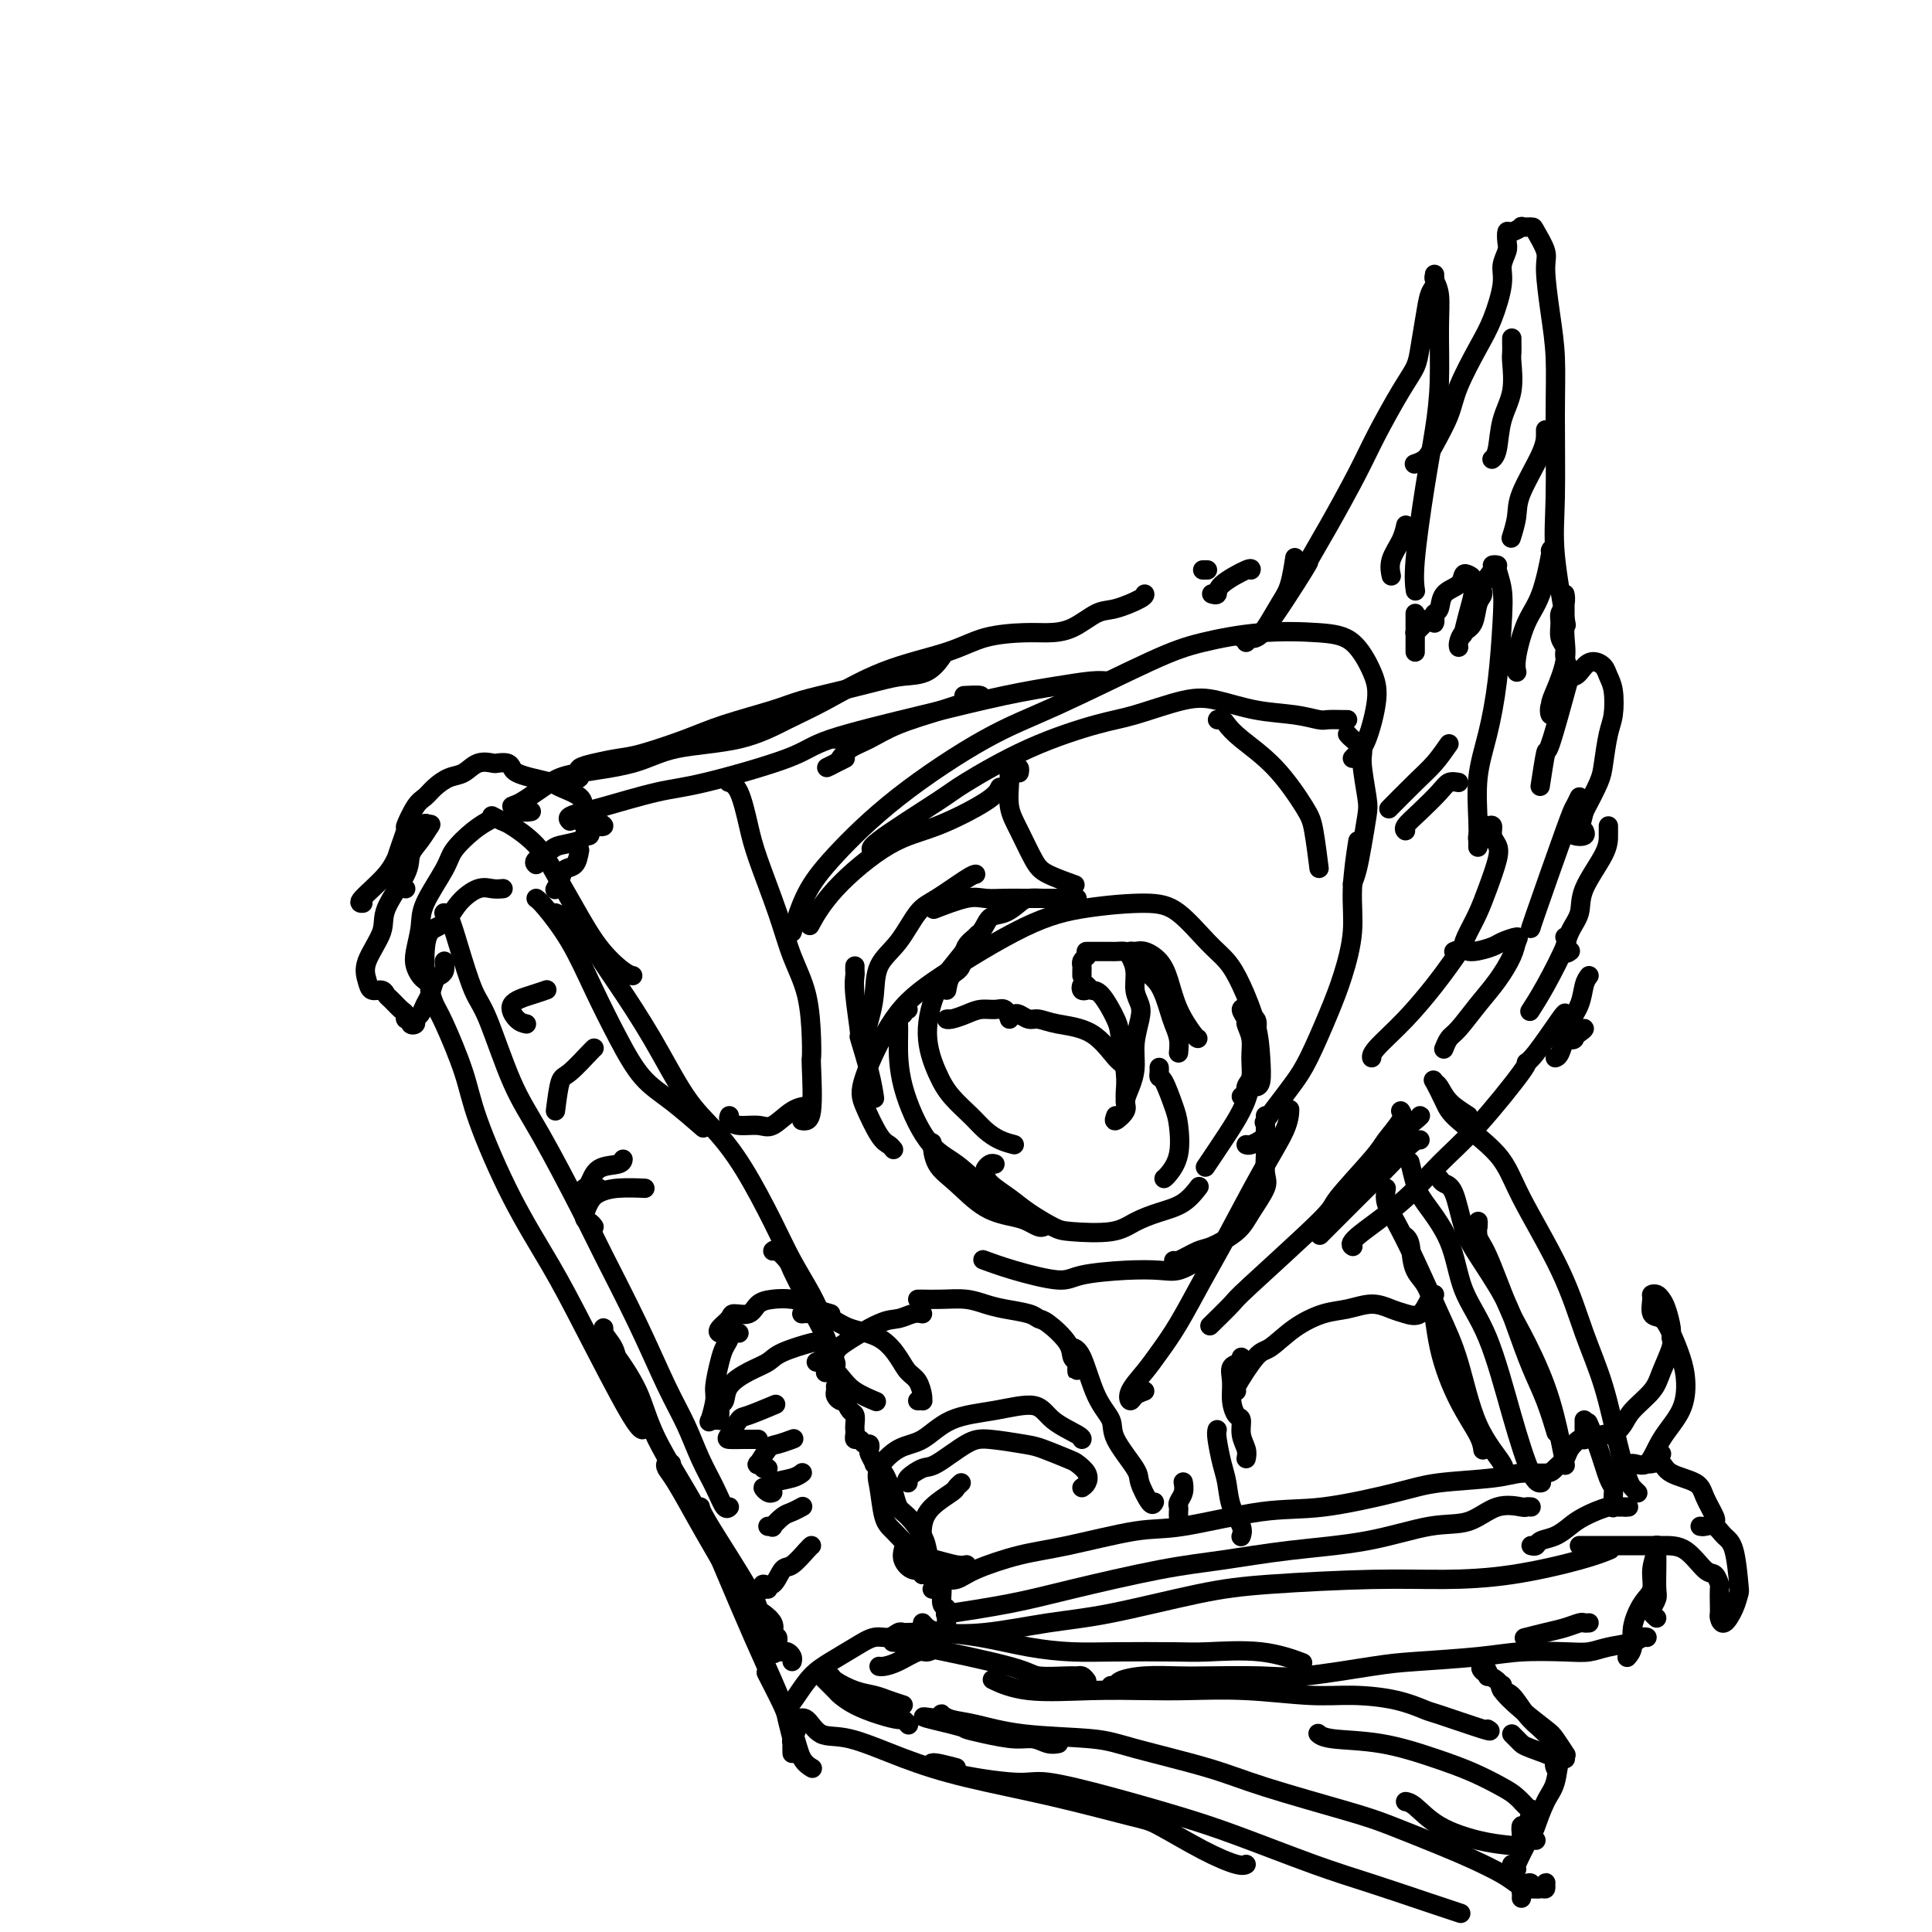 <svg viewBox='0 0 400 400' version='1.1' xmlns='http://www.w3.org/2000/svg' xmlns:xlink='http://www.w3.org/1999/xlink'><g fill='none' stroke='#000000' stroke-width='4' stroke-linecap='round' stroke-linejoin='round'><path d='M88,203c-0.318,-0.254 -0.635,-0.508 -1,-1c-0.365,-0.492 -0.777,-1.223 -1,-2c-0.223,-0.777 -0.255,-1.599 0,-3c0.255,-1.401 0.798,-3.379 1,-5c0.202,-1.621 0.061,-2.883 1,-5c0.939,-2.117 2.956,-5.089 4,-7c1.044,-1.911 1.115,-2.760 2,-4c0.885,-1.240 2.584,-2.872 4,-4c1.416,-1.128 2.547,-1.751 3,-2c0.453,-0.249 0.226,-0.125 0,0'/><path d='M102,169c0.053,0.028 0.107,0.056 0,0c-0.107,-0.056 -0.374,-0.198 0,0c0.374,0.198 1.390,0.734 2,1c0.610,0.266 0.815,0.261 2,1c1.185,0.739 3.350,2.222 5,4c1.650,1.778 2.786,3.849 4,6c1.214,2.151 2.508,4.380 4,7c1.492,2.620 3.183,5.630 5,8c1.817,2.370 3.758,4.100 5,5c1.242,0.900 1.783,0.972 2,1c0.217,0.028 0.108,0.014 0,0'/><path d='M111,186c0.398,0.290 0.797,0.580 2,2c1.203,1.420 3.211,3.970 5,7c1.789,3.030 3.359,6.539 5,10c1.641,3.461 3.351,6.872 5,10c1.649,3.128 3.236,5.972 5,8c1.764,2.028 3.706,3.238 6,5c2.294,1.762 4.941,4.075 6,5c1.059,0.925 0.529,0.463 0,0'/><path d='M116,190c-0.585,-0.516 -1.170,-1.031 -1,-1c0.170,0.031 1.096,0.610 2,1c0.904,0.390 1.787,0.592 3,2c1.213,1.408 2.756,4.023 4,6c1.244,1.977 2.189,3.317 4,6c1.811,2.683 4.487,6.708 7,11c2.513,4.292 4.863,8.851 7,12c2.137,3.149 4.060,4.887 6,7c1.940,2.113 3.896,4.601 6,8c2.104,3.399 4.357,7.709 6,11c1.643,3.291 2.676,5.565 4,8c1.324,2.435 2.940,5.033 4,7c1.060,1.967 1.563,3.305 2,4c0.437,0.695 0.807,0.746 1,1c0.193,0.254 0.209,0.709 0,1c-0.209,0.291 -0.644,0.418 -1,0c-0.356,-0.418 -0.634,-1.382 -1,-2c-0.366,-0.618 -0.819,-0.891 -1,-1c-0.181,-0.109 -0.091,-0.055 0,0'/><path d='M160,259c0.214,-0.190 0.429,-0.381 1,0c0.571,0.381 1.500,1.332 2,2c0.500,0.668 0.572,1.053 1,2c0.428,0.947 1.214,2.456 2,4c0.786,1.544 1.573,3.125 2,4c0.427,0.875 0.493,1.046 1,2c0.507,0.954 1.456,2.690 2,4c0.544,1.310 0.682,2.194 1,3c0.318,0.806 0.817,1.536 1,2c0.183,0.464 0.049,0.663 0,1c-0.049,0.337 -0.014,0.810 0,1c0.014,0.190 0.007,0.095 0,0'/><path d='M173,287c0.022,0.339 0.044,0.677 0,1c-0.044,0.323 -0.153,0.629 0,1c0.153,0.371 0.566,0.805 1,1c0.434,0.195 0.887,0.150 1,0c0.113,-0.150 -0.113,-0.405 0,0c0.113,0.405 0.566,1.470 1,2c0.434,0.530 0.847,0.524 1,1c0.153,0.476 0.044,1.433 0,2c-0.044,0.567 -0.023,0.744 0,1c0.023,0.256 0.048,0.589 0,1c-0.048,0.411 -0.170,0.898 0,1c0.170,0.102 0.633,-0.181 1,0c0.367,0.181 0.638,0.827 1,1c0.362,0.173 0.814,-0.125 1,0c0.186,0.125 0.106,0.675 0,1c-0.106,0.325 -0.238,0.426 0,1c0.238,0.574 0.848,1.621 1,2c0.152,0.379 -0.152,0.090 0,0c0.152,-0.090 0.762,0.021 1,0c0.238,-0.021 0.105,-0.173 0,0c-0.105,0.173 -0.183,0.669 0,1c0.183,0.331 0.628,0.495 1,1c0.372,0.505 0.670,1.349 1,2c0.330,0.651 0.690,1.109 1,2c0.310,0.891 0.568,2.216 1,3c0.432,0.784 1.037,1.026 2,2c0.963,0.974 2.283,2.678 3,4c0.717,1.322 0.831,2.262 1,3c0.169,0.738 0.392,1.276 1,2c0.608,0.724 1.602,1.636 2,2c0.398,0.364 0.199,0.182 0,0'/><path d='M193,329c0.301,0.086 0.603,0.172 1,0c0.397,-0.172 0.891,-0.603 1,0c0.109,0.603 -0.166,2.241 0,3c0.166,0.759 0.773,0.641 1,1c0.227,0.359 0.073,1.195 0,2c-0.073,0.805 -0.064,1.579 0,2c0.064,0.421 0.185,0.489 0,1c-0.185,0.511 -0.675,1.464 -1,2c-0.325,0.536 -0.486,0.655 -1,1c-0.514,0.345 -1.381,0.915 -2,1c-0.619,0.085 -0.989,-0.317 -2,0c-1.011,0.317 -2.663,1.353 -4,2c-1.337,0.647 -2.360,0.905 -3,1c-0.640,0.095 -0.897,0.027 -1,0c-0.103,-0.027 -0.051,-0.014 0,0'/><path d='M188,338c-0.352,0.033 -0.704,0.067 -1,0c-0.296,-0.067 -0.536,-0.233 -1,0c-0.464,0.233 -1.152,0.865 -2,1c-0.848,0.135 -1.854,-0.228 -3,0c-1.146,0.228 -2.430,1.049 -4,2c-1.570,0.951 -3.426,2.034 -5,3c-1.574,0.966 -2.867,1.814 -4,3c-1.133,1.186 -2.108,2.710 -3,4c-0.892,1.290 -1.702,2.347 -2,3c-0.298,0.653 -0.085,0.901 0,1c0.085,0.099 0.043,0.050 0,0'/><path d='M165,356c0.113,0.644 0.227,1.289 0,2c-0.227,0.711 -0.793,1.489 -1,2c-0.207,0.511 -0.055,0.753 0,1c0.055,0.247 0.011,0.497 0,1c-0.011,0.503 0.010,1.257 0,1c-0.010,-0.257 -0.052,-1.527 0,-2c0.052,-0.473 0.199,-0.149 0,-1c-0.199,-0.851 -0.744,-2.878 -1,-4c-0.256,-1.122 -0.223,-1.341 -1,-3c-0.777,-1.659 -2.365,-4.760 -3,-6c-0.635,-1.240 -0.318,-0.620 0,0'/><path d='M89,205c0.304,1.065 0.609,2.130 1,3c0.391,0.870 0.869,1.544 2,4c1.131,2.456 2.916,6.694 4,10c1.084,3.306 1.466,5.681 3,10c1.534,4.319 4.219,10.583 7,16c2.781,5.417 5.660,9.987 8,14c2.340,4.013 4.143,7.467 7,13c2.857,5.533 6.769,13.143 9,17c2.231,3.857 2.780,3.959 3,4c0.220,0.041 0.110,0.020 0,0'/><path d='M128,283c-0.194,-1.395 -0.389,-2.789 -1,-4c-0.611,-1.211 -1.639,-2.238 -2,-3c-0.361,-0.762 -0.054,-1.257 0,-1c0.054,0.257 -0.146,1.267 0,2c0.146,0.733 0.637,1.188 2,3c1.363,1.812 3.596,4.979 5,8c1.404,3.021 1.977,5.895 4,10c2.023,4.105 5.494,9.440 8,14c2.506,4.560 4.046,8.345 6,13c1.954,4.655 4.321,10.179 6,14c1.679,3.821 2.671,5.938 4,9c1.329,3.062 2.995,7.068 4,10c1.005,2.932 1.347,4.789 2,6c0.653,1.211 1.615,1.774 2,2c0.385,0.226 0.192,0.113 0,0'/><path d='M139,303c-0.389,-0.070 -0.779,-0.141 -1,0c-0.221,0.141 -0.274,0.492 0,1c0.274,0.508 0.874,1.173 2,3c1.126,1.827 2.778,4.816 4,7c1.222,2.184 2.014,3.562 4,7c1.986,3.438 5.167,8.934 7,12c1.833,3.066 2.319,3.701 3,5c0.681,1.299 1.555,3.263 2,4c0.445,0.737 0.459,0.246 0,-1c-0.459,-1.246 -1.391,-3.248 -2,-5c-0.609,-1.752 -0.895,-3.253 -3,-7c-2.105,-3.747 -6.028,-9.740 -8,-13c-1.972,-3.260 -1.992,-3.789 -2,-4c-0.008,-0.211 -0.004,-0.106 0,0'/><path d='M89,202c-0.422,-0.044 -0.844,-0.089 -1,0c-0.156,0.089 -0.047,0.310 0,0c0.047,-0.310 0.031,-1.153 0,-2c-0.031,-0.847 -0.076,-1.699 0,-3c0.076,-1.301 0.275,-3.053 1,-4c0.725,-0.947 1.977,-1.091 3,-2c1.023,-0.909 1.815,-2.583 3,-4c1.185,-1.417 2.761,-2.576 4,-3c1.239,-0.424 2.141,-0.114 3,0c0.859,0.114 1.674,0.033 2,0c0.326,-0.033 0.163,-0.016 0,0'/><path d='M92,199c0.089,0.741 0.179,1.483 0,2c-0.179,0.517 -0.625,0.811 -1,1c-0.375,0.189 -0.679,0.274 -1,1c-0.321,0.726 -0.659,2.093 -1,3c-0.341,0.907 -0.684,1.354 -1,2c-0.316,0.646 -0.605,1.489 -1,2c-0.395,0.511 -0.894,0.688 -1,1c-0.106,0.312 0.182,0.760 0,1c-0.182,0.240 -0.835,0.273 -1,0c-0.165,-0.273 0.159,-0.850 0,-1c-0.159,-0.150 -0.802,0.129 -1,0c-0.198,-0.129 0.050,-0.666 0,-1c-0.050,-0.334 -0.398,-0.467 -1,-1c-0.602,-0.533 -1.456,-1.468 -2,-2c-0.544,-0.532 -0.776,-0.660 -1,-1c-0.224,-0.340 -0.441,-0.891 -1,-1c-0.559,-0.109 -1.460,0.225 -2,0c-0.540,-0.225 -0.719,-1.008 -1,-2c-0.281,-0.992 -0.665,-2.194 0,-4c0.665,-1.806 2.380,-4.215 3,-6c0.620,-1.785 0.145,-2.945 1,-5c0.855,-2.055 3.038,-5.007 4,-7c0.962,-1.993 0.701,-3.029 1,-4c0.299,-0.971 1.157,-1.877 2,-3c0.843,-1.123 1.669,-2.464 2,-3c0.331,-0.536 0.165,-0.268 0,0'/><path d='M84,184c-0.327,-0.238 -0.653,-0.477 -1,-1c-0.347,-0.523 -0.714,-1.331 -1,-2c-0.286,-0.669 -0.491,-1.201 0,-3c0.491,-1.799 1.678,-4.866 2,-6c0.322,-1.134 -0.220,-0.335 0,-1c0.220,-0.665 1.203,-2.793 2,-4c0.797,-1.207 1.409,-1.494 2,-2c0.591,-0.506 1.160,-1.232 2,-2c0.840,-0.768 1.950,-1.579 3,-2c1.050,-0.421 2.039,-0.453 3,-1c0.961,-0.547 1.893,-1.608 3,-2c1.107,-0.392 2.389,-0.116 3,0c0.611,0.116 0.549,0.073 1,0c0.451,-0.073 1.413,-0.174 2,0c0.587,0.174 0.798,0.623 1,1c0.202,0.377 0.394,0.681 1,1c0.606,0.319 1.625,0.653 3,1c1.375,0.347 3.107,0.708 4,1c0.893,0.292 0.946,0.516 2,1c1.054,0.484 3.110,1.229 4,2c0.890,0.771 0.613,1.566 1,2c0.387,0.434 1.439,0.505 2,1c0.561,0.495 0.632,1.415 1,2c0.368,0.585 1.035,0.836 1,1c-0.035,0.164 -0.770,0.240 -1,0c-0.230,-0.240 0.046,-0.796 0,-1c-0.046,-0.204 -0.414,-0.055 -1,0c-0.586,0.055 -1.388,0.015 -2,0c-0.612,-0.015 -1.032,-0.004 -1,0c0.032,0.004 0.516,0.002 1,0'/><path d='M121,170c-0.675,0.028 -0.363,0.599 0,1c0.363,0.401 0.777,0.633 1,1c0.223,0.367 0.255,0.871 0,1c-0.255,0.129 -0.798,-0.117 -1,0c-0.202,0.117 -0.065,0.595 -1,1c-0.935,0.405 -2.944,0.736 -4,1c-1.056,0.264 -1.159,0.463 -2,1c-0.841,0.537 -2.419,1.414 -3,2c-0.581,0.586 -0.166,0.882 0,1c0.166,0.118 0.083,0.059 0,0'/><path d='M120,176c-0.219,1.199 -0.437,2.399 -1,3c-0.563,0.601 -1.470,0.604 -2,1c-0.530,0.396 -0.681,1.183 -1,2c-0.319,0.817 -0.805,1.662 -1,2c-0.195,0.338 -0.097,0.169 0,0'/><path d='M89,171c-0.443,-0.453 -0.885,-0.906 -2,0c-1.115,0.906 -2.901,3.171 -4,5c-1.099,1.829 -1.511,3.222 -3,5c-1.489,1.778 -4.055,3.940 -5,5c-0.945,1.060 -0.270,1.017 0,1c0.270,-0.017 0.135,-0.009 0,0'/><path d='M118,170c-0.295,-0.317 -0.590,-0.634 0,-1c0.590,-0.366 2.066,-0.779 3,-1c0.934,-0.221 1.326,-0.248 4,-1c2.674,-0.752 7.631,-2.227 11,-3c3.369,-0.773 5.149,-0.844 10,-2c4.851,-1.156 12.774,-3.398 17,-5c4.226,-1.602 4.756,-2.562 9,-4c4.244,-1.438 12.202,-3.352 19,-5c6.798,-1.648 12.435,-3.030 17,-4c4.565,-0.970 8.059,-1.528 11,-2c2.941,-0.472 5.330,-0.858 7,-1c1.670,-0.142 2.620,-0.041 3,0c0.380,0.041 0.190,0.020 0,0'/><path d='M175,157c-0.564,0.284 -1.127,0.567 -2,1c-0.873,0.433 -2.055,1.015 -2,1c0.055,-0.015 1.346,-0.626 2,-1c0.654,-0.374 0.669,-0.513 1,-1c0.331,-0.487 0.977,-1.324 2,-2c1.023,-0.676 2.425,-1.190 4,-2c1.575,-0.810 3.325,-1.916 6,-3c2.675,-1.084 6.275,-2.147 9,-3c2.725,-0.853 4.576,-1.497 6,-2c1.424,-0.503 2.422,-0.866 2,-1c-0.422,-0.134 -2.263,-0.038 -3,0c-0.737,0.038 -0.368,0.019 0,0'/><path d='M175,153c-0.845,0.000 -1.690,0.000 -2,0c-0.310,0.000 -0.083,0.000 0,0c0.083,0.000 0.024,0.000 0,0c-0.024,-0.000 -0.012,0.000 0,0'/><path d='M164,193c0.860,-2.752 1.719,-5.505 3,-8c1.281,-2.495 2.983,-4.734 6,-8c3.017,-3.266 7.347,-7.560 13,-12c5.653,-4.440 12.628,-9.025 18,-12c5.372,-2.975 9.142,-4.339 15,-7c5.858,-2.661 13.805,-6.619 19,-9c5.195,-2.381 7.636,-3.183 11,-4c3.364,-0.817 7.649,-1.647 12,-2c4.351,-0.353 8.768,-0.229 12,0c3.232,0.229 5.280,0.561 7,2c1.720,1.439 3.112,3.983 4,6c0.888,2.017 1.271,3.507 1,6c-0.271,2.493 -1.196,5.988 -2,8c-0.804,2.012 -1.486,2.542 -2,3c-0.514,0.458 -0.861,0.845 -1,1c-0.139,0.155 -0.069,0.077 0,0'/><path d='M279,149c-0.116,0.007 -0.233,0.014 -1,0c-0.767,-0.014 -2.185,-0.049 -3,0c-0.815,0.049 -1.027,0.182 -2,0c-0.973,-0.182 -2.706,-0.680 -5,-1c-2.294,-0.320 -5.148,-0.464 -8,-1c-2.852,-0.536 -5.701,-1.466 -8,-2c-2.299,-0.534 -4.048,-0.672 -7,0c-2.952,0.672 -7.106,2.156 -10,3c-2.894,0.844 -4.529,1.049 -8,2c-3.471,0.951 -8.779,2.647 -14,5c-5.221,2.353 -10.355,5.363 -13,7c-2.645,1.637 -2.802,1.903 -6,4c-3.198,2.097 -9.438,6.026 -12,8c-2.562,1.974 -1.446,1.993 -1,2c0.446,0.007 0.223,0.004 0,0'/><path d='M207,163c-0.360,0.765 -0.721,1.530 -3,3c-2.279,1.470 -6.478,3.645 -10,5c-3.522,1.355 -6.367,1.889 -10,4c-3.633,2.111 -8.055,5.799 -11,9c-2.945,3.201 -4.413,5.915 -5,7c-0.587,1.085 -0.294,0.543 0,0'/><path d='M185,238c-0.278,-0.352 -0.555,-0.703 -1,-1c-0.445,-0.297 -1.056,-0.538 -2,-2c-0.944,-1.462 -2.221,-4.145 -3,-6c-0.779,-1.855 -1.061,-2.882 0,-6c1.061,-3.118 3.465,-8.328 6,-12c2.535,-3.672 5.201,-5.805 10,-9c4.799,-3.195 11.732,-7.453 17,-10c5.268,-2.547 8.871,-3.382 13,-4c4.129,-0.618 8.786,-1.019 12,-1c3.214,0.019 4.987,0.456 7,2c2.013,1.544 4.266,4.193 6,6c1.734,1.807 2.949,2.771 4,4c1.051,1.229 1.938,2.722 3,5c1.062,2.278 2.298,5.343 3,8c0.702,2.657 0.868,4.908 1,7c0.132,2.092 0.228,4.025 0,5c-0.228,0.975 -0.779,0.993 -1,1c-0.221,0.007 -0.110,0.004 0,0'/><path d='M188,209c-0.453,-0.124 -0.906,-0.249 -1,0c-0.094,0.249 0.171,0.871 0,1c-0.171,0.129 -0.778,-0.237 -1,0c-0.222,0.237 -0.060,1.075 0,2c0.060,0.925 0.017,1.935 0,4c-0.017,2.065 -0.007,5.184 1,9c1.007,3.816 3.013,8.329 5,11c1.987,2.671 3.955,3.499 6,5c2.045,1.501 4.166,3.673 6,5c1.834,1.327 3.381,1.808 4,2c0.619,0.192 0.309,0.096 0,0'/><path d='M206,241c-0.310,-0.094 -0.621,-0.188 -1,0c-0.379,0.188 -0.827,0.658 -1,1c-0.173,0.342 -0.072,0.557 0,1c0.072,0.443 0.115,1.113 1,2c0.885,0.887 2.613,1.991 4,3c1.387,1.009 2.431,1.925 4,3c1.569,1.075 3.661,2.310 5,3c1.339,0.690 1.926,0.835 4,1c2.074,0.165 5.635,0.348 8,0c2.365,-0.348 3.534,-1.229 5,-2c1.466,-0.771 3.228,-1.434 5,-2c1.772,-0.566 3.554,-1.037 5,-2c1.446,-0.963 2.556,-2.418 3,-3c0.444,-0.582 0.222,-0.291 0,0'/><path d='M257,227c0.454,0.191 0.907,0.383 1,0c0.093,-0.383 -0.175,-1.339 0,-2c0.175,-0.661 0.794,-1.026 1,-2c0.206,-0.974 -0.002,-2.555 0,-4c0.002,-1.445 0.215,-2.752 0,-4c-0.215,-1.248 -0.858,-2.436 -1,-3c-0.142,-0.564 0.218,-0.503 0,-1c-0.218,-0.497 -1.014,-1.551 -1,-2c0.014,-0.449 0.839,-0.291 1,0c0.161,0.291 -0.341,0.717 0,1c0.341,0.283 1.524,0.425 2,1c0.476,0.575 0.246,1.584 0,4c-0.246,2.416 -0.508,6.238 -1,9c-0.492,2.762 -1.214,4.462 -2,6c-0.786,1.538 -1.635,2.914 -3,5c-1.365,2.086 -3.247,4.882 -4,6c-0.753,1.118 -0.376,0.559 0,0'/><path d='M210,237c-0.992,-0.262 -1.984,-0.524 -3,-1c-1.016,-0.476 -2.057,-1.165 -3,-2c-0.943,-0.835 -1.789,-1.815 -3,-3c-1.211,-1.185 -2.786,-2.576 -4,-4c-1.214,-1.424 -2.065,-2.880 -3,-5c-0.935,-2.120 -1.952,-4.905 -2,-8c-0.048,-3.095 0.874,-6.500 2,-9c1.126,-2.500 2.457,-4.096 4,-6c1.543,-1.904 3.298,-4.115 4,-5c0.702,-0.885 0.351,-0.442 0,0'/><path d='M196,205c0.205,-1.145 0.410,-2.289 1,-3c0.590,-0.711 1.564,-0.987 2,-2c0.436,-1.013 0.333,-2.761 1,-4c0.667,-1.239 2.103,-1.968 3,-3c0.897,-1.032 1.256,-2.368 2,-3c0.744,-0.632 1.874,-0.562 3,-1c1.126,-0.438 2.249,-1.385 3,-2c0.751,-0.615 1.129,-0.897 2,-1c0.871,-0.103 2.233,-0.028 3,0c0.767,0.028 0.937,0.007 2,0c1.063,-0.007 3.017,-0.002 4,0c0.983,0.002 0.995,0.001 1,0c0.005,-0.001 0.002,-0.000 0,0'/><path d='M217,186c-0.064,-0.001 -0.128,-0.002 -1,0c-0.872,0.002 -2.554,0.008 -4,0c-1.446,-0.008 -2.658,-0.030 -4,0c-1.342,0.030 -2.813,0.111 -4,0c-1.187,-0.111 -2.089,-0.415 -4,0c-1.911,0.415 -4.832,1.547 -6,2c-1.168,0.453 -0.584,0.226 0,0'/><path d='M177,200c-0.009,0.365 -0.018,0.729 0,1c0.018,0.271 0.064,0.448 0,1c-0.064,0.552 -0.238,1.480 0,4c0.238,2.520 0.887,6.634 1,8c0.113,1.366 -0.310,-0.015 0,1c0.310,1.015 1.353,4.427 2,7c0.647,2.573 0.899,4.307 1,5c0.101,0.693 0.050,0.347 0,0'/><path d='M179,217c-0.084,-0.503 -0.169,-1.006 0,-2c0.169,-0.994 0.590,-2.479 1,-4c0.410,-1.521 0.809,-3.077 1,-5c0.191,-1.923 0.173,-4.214 1,-6c0.827,-1.786 2.498,-3.067 4,-5c1.502,-1.933 2.833,-4.518 4,-6c1.167,-1.482 2.168,-1.861 4,-3c1.832,-1.139 4.493,-3.037 6,-4c1.507,-0.963 1.859,-0.989 2,-1c0.141,-0.011 0.070,-0.005 0,0'/><path d='M258,237c0.226,0.083 0.452,0.167 1,0c0.548,-0.167 1.417,-0.583 2,-1c0.583,-0.417 0.881,-0.833 1,-1c0.119,-0.167 0.060,-0.083 0,0'/><path d='M262,234c-0.000,-0.454 -0.001,-0.907 0,-1c0.001,-0.093 0.003,0.175 0,1c-0.003,0.825 -0.010,2.209 0,3c0.010,0.791 0.038,0.991 0,2c-0.038,1.009 -0.143,2.827 0,4c0.143,1.173 0.532,1.699 0,3c-0.532,1.301 -1.985,3.375 -3,5c-1.015,1.625 -1.593,2.800 -3,4c-1.407,1.200 -3.645,2.427 -5,3c-1.355,0.573 -1.827,0.494 -3,1c-1.173,0.506 -3.047,1.598 -4,2c-0.953,0.402 -0.987,0.115 -1,0c-0.013,-0.115 -0.007,-0.057 0,0'/><path d='M248,261c-1.383,0.840 -2.767,1.680 -4,2c-1.233,0.320 -2.316,0.119 -4,0c-1.684,-0.119 -3.969,-0.155 -7,0c-3.031,0.155 -6.810,0.500 -9,1c-2.190,0.500 -2.793,1.155 -5,1c-2.207,-0.155 -6.017,-1.119 -9,-2c-2.983,-0.881 -5.138,-1.680 -6,-2c-0.862,-0.320 -0.431,-0.160 0,0'/><path d='M216,254c-0.249,0.090 -0.499,0.180 -1,0c-0.501,-0.180 -1.255,-0.630 -2,-1c-0.745,-0.370 -1.482,-0.660 -3,-1c-1.518,-0.340 -3.818,-0.729 -6,-2c-2.182,-1.271 -4.245,-3.423 -6,-5c-1.755,-1.577 -3.203,-2.578 -4,-4c-0.797,-1.422 -0.942,-3.263 -1,-4c-0.058,-0.737 -0.029,-0.368 0,0'/><path d='M225,205c-0.398,0.105 -0.795,0.209 -1,0c-0.205,-0.209 -0.216,-0.733 0,-1c0.216,-0.267 0.659,-0.277 1,0c0.341,0.277 0.578,0.839 1,1c0.422,0.161 1.027,-0.081 2,1c0.973,1.081 2.313,3.484 3,5c0.687,1.516 0.720,2.144 1,4c0.280,1.856 0.807,4.941 1,7c0.193,2.059 0.052,3.093 0,4c-0.052,0.907 -0.015,1.688 0,2c0.015,0.312 0.007,0.156 0,0'/><path d='M231,231c-0.232,0.606 -0.465,1.213 0,1c0.465,-0.213 1.626,-1.245 2,-2c0.374,-0.755 -0.040,-1.234 0,-2c0.040,-0.766 0.534,-1.818 1,-3c0.466,-1.182 0.906,-2.493 1,-4c0.094,-1.507 -0.156,-3.211 0,-5c0.156,-1.789 0.718,-3.663 1,-5c0.282,-1.337 0.284,-2.138 0,-3c-0.284,-0.862 -0.854,-1.786 -1,-3c-0.146,-1.214 0.130,-2.718 0,-4c-0.130,-1.282 -0.667,-2.344 -1,-3c-0.333,-0.656 -0.461,-0.908 -1,-1c-0.539,-0.092 -1.488,-0.025 -2,0c-0.512,0.025 -0.586,0.007 -1,0c-0.414,-0.007 -1.169,-0.002 -2,0c-0.831,0.002 -1.739,0.000 -2,0c-0.261,-0.000 0.126,-0.000 0,0c-0.126,0.000 -0.765,0.000 -1,0c-0.235,-0.000 -0.067,-0.000 0,0c0.067,0.000 0.034,0.000 0,0'/><path d='M225,198c-0.423,0.332 -0.845,0.663 -1,1c-0.155,0.337 -0.041,0.678 0,1c0.041,0.322 0.011,0.625 0,1c-0.011,0.375 -0.003,0.821 0,1c0.003,0.179 0.002,0.089 0,0'/><path d='M262,231c0.071,0.327 0.142,0.654 0,1c-0.142,0.346 -0.499,0.710 0,0c0.499,-0.710 1.852,-2.493 3,-4c1.148,-1.507 2.091,-2.739 3,-4c0.909,-1.261 1.784,-2.551 3,-5c1.216,-2.449 2.774,-6.055 4,-9c1.226,-2.945 2.118,-5.228 3,-8c0.882,-2.772 1.752,-6.032 2,-9c0.248,-2.968 -0.125,-5.645 0,-9c0.125,-3.355 0.750,-7.387 1,-9c0.250,-1.613 0.125,-0.806 0,0'/><path d='M280,183c0.337,-0.865 0.675,-1.730 1,-3c0.325,-1.270 0.639,-2.945 1,-5c0.361,-2.055 0.770,-4.491 1,-6c0.230,-1.509 0.282,-2.093 0,-4c-0.282,-1.907 -0.899,-5.138 -1,-7c-0.101,-1.862 0.313,-2.355 0,-3c-0.313,-0.645 -1.354,-1.443 -2,-2c-0.646,-0.557 -0.899,-0.873 -1,-1c-0.101,-0.127 -0.051,-0.063 0,0'/><path d='M253,149c-0.518,0.015 -1.036,0.030 -1,0c0.036,-0.030 0.625,-0.104 1,0c0.375,0.104 0.534,0.386 1,1c0.466,0.614 1.239,1.560 3,3c1.761,1.440 4.511,3.375 7,6c2.489,2.625 4.719,5.941 6,8c1.281,2.059 1.614,2.862 2,5c0.386,2.138 0.825,5.611 1,7c0.175,1.389 0.088,0.695 0,0'/><path d='M257,132c0.236,-0.026 0.472,-0.052 1,0c0.528,0.052 1.346,0.181 2,0c0.654,-0.181 1.142,-0.673 2,-2c0.858,-1.327 2.086,-3.490 3,-5c0.914,-1.510 1.515,-2.368 2,-4c0.485,-1.632 0.853,-4.038 1,-5c0.147,-0.962 0.074,-0.481 0,0'/><path d='M258,133c0.323,-0.554 0.646,-1.108 1,-1c0.354,0.108 0.738,0.876 3,-2c2.262,-2.876 6.403,-9.398 8,-12c1.597,-2.602 0.650,-1.283 1,-2c0.350,-0.717 1.995,-3.469 4,-7c2.005,-3.531 4.368,-7.842 6,-11c1.632,-3.158 2.531,-5.162 4,-8c1.469,-2.838 3.507,-6.511 5,-9c1.493,-2.489 2.442,-3.793 3,-5c0.558,-1.207 0.724,-2.317 1,-4c0.276,-1.683 0.663,-3.940 1,-6c0.337,-2.060 0.625,-3.923 1,-5c0.375,-1.077 0.836,-1.368 1,-2c0.164,-0.632 0.030,-1.606 0,-2c-0.030,-0.394 0.045,-0.209 0,0c-0.045,0.209 -0.211,0.442 0,1c0.211,0.558 0.797,1.442 1,3c0.203,1.558 0.022,3.791 0,7c-0.022,3.209 0.113,7.393 0,11c-0.113,3.607 -0.475,6.638 -1,10c-0.525,3.362 -1.213,7.056 -2,12c-0.787,4.944 -1.673,11.139 -2,15c-0.327,3.861 -0.093,5.389 0,6c0.093,0.611 0.047,0.306 0,0'/><path d='M293,127c0.000,1.531 0.000,3.062 0,4c-0.000,0.938 -0.000,1.282 0,2c0.000,0.718 0.000,1.810 0,2c-0.000,0.190 -0.001,-0.523 0,-1c0.001,-0.477 0.003,-0.719 0,-1c-0.003,-0.281 -0.012,-0.600 0,-1c0.012,-0.400 0.044,-0.881 0,-1c-0.044,-0.119 -0.166,0.125 0,0c0.166,-0.125 0.619,-0.617 1,-1c0.381,-0.383 0.691,-0.655 1,-1c0.309,-0.345 0.618,-0.761 1,-1c0.382,-0.239 0.838,-0.300 1,0c0.162,0.300 0.030,0.960 0,1c-0.030,0.040 0.041,-0.541 0,-1c-0.041,-0.459 -0.194,-0.796 0,-1c0.194,-0.204 0.734,-0.276 1,-1c0.266,-0.724 0.257,-2.102 1,-3c0.743,-0.898 2.238,-1.318 3,-2c0.762,-0.682 0.790,-1.625 1,-2c0.210,-0.375 0.603,-0.180 1,0c0.397,0.180 0.800,0.347 1,1c0.200,0.653 0.198,1.794 0,3c-0.198,1.206 -0.592,2.479 -1,4c-0.408,1.521 -0.831,3.292 -1,4c-0.169,0.708 -0.085,0.354 0,0'/><path d='M302,134c-0.058,-0.228 -0.116,-0.456 0,-1c0.116,-0.544 0.407,-1.404 1,-2c0.593,-0.596 1.487,-0.926 2,-2c0.513,-1.074 0.644,-2.890 1,-4c0.356,-1.110 0.937,-1.513 1,-2c0.063,-0.487 -0.390,-1.058 0,-2c0.390,-0.942 1.625,-2.256 2,-3c0.375,-0.744 -0.109,-0.918 0,-1c0.109,-0.082 0.812,-0.070 1,0c0.188,0.070 -0.137,0.200 0,1c0.137,0.800 0.737,2.272 1,4c0.263,1.728 0.190,3.714 0,7c-0.190,3.286 -0.496,7.872 -1,12c-0.504,4.128 -1.207,7.797 -2,11c-0.793,3.203 -1.676,5.941 -2,9c-0.324,3.059 -0.087,6.439 0,9c0.087,2.561 0.025,4.303 0,5c-0.025,0.697 -0.012,0.348 0,0'/><path d='M306,174c-0.007,0.522 -0.013,1.044 0,1c0.013,-0.044 0.046,-0.654 0,-1c-0.046,-0.346 -0.171,-0.426 0,-1c0.171,-0.574 0.638,-1.640 1,-2c0.362,-0.360 0.621,-0.013 1,0c0.379,0.013 0.880,-0.307 1,0c0.120,0.307 -0.142,1.243 0,2c0.142,0.757 0.687,1.336 1,2c0.313,0.664 0.394,1.414 0,3c-0.394,1.586 -1.265,4.009 -2,6c-0.735,1.991 -1.336,3.550 -2,5c-0.664,1.450 -1.393,2.792 -2,4c-0.607,1.208 -1.094,2.281 -1,3c0.094,0.719 0.768,1.084 2,1c1.232,-0.084 3.022,-0.618 4,-1c0.978,-0.382 1.144,-0.613 2,-1c0.856,-0.387 2.404,-0.930 3,-1c0.596,-0.070 0.241,0.335 0,1c-0.241,0.665 -0.369,1.592 -1,3c-0.631,1.408 -1.766,3.299 -3,5c-1.234,1.701 -2.565,3.213 -4,5c-1.435,1.787 -2.972,3.850 -4,5c-1.028,1.150 -1.546,1.386 -2,2c-0.454,0.614 -0.844,1.604 -1,2c-0.156,0.396 -0.078,0.198 0,0'/><path d='M294,231c0.133,-0.022 0.267,-0.044 -1,1c-1.267,1.044 -3.933,3.156 -5,4c-1.067,0.844 -0.533,0.422 0,0'/><path d='M290,230c0.305,0.452 0.609,0.905 0,2c-0.609,1.095 -2.132,2.833 -3,4c-0.868,1.167 -1.080,1.762 -3,4c-1.920,2.238 -5.549,6.117 -7,8c-1.451,1.883 -0.726,1.770 -4,5c-3.274,3.230 -10.548,9.804 -14,13c-3.452,3.196 -3.083,3.014 -4,4c-0.917,0.986 -3.119,3.139 -4,4c-0.881,0.861 -0.440,0.431 0,0'/><path d='M237,288c-0.752,0.275 -1.503,0.550 -2,1c-0.497,0.450 -0.739,1.076 -1,1c-0.261,-0.076 -0.542,-0.853 0,-2c0.542,-1.147 1.906,-2.662 3,-4c1.094,-1.338 1.919,-2.497 3,-4c1.081,-1.503 2.419,-3.350 4,-6c1.581,-2.650 3.404,-6.105 5,-9c1.596,-2.895 2.963,-5.232 5,-9c2.037,-3.768 4.742,-8.969 7,-13c2.258,-4.031 4.070,-6.893 5,-9c0.930,-2.107 0.980,-3.459 1,-4c0.020,-0.541 0.010,-0.270 0,0'/><path d='M191,336c0.270,0.323 0.539,0.647 1,1c0.461,0.353 1.112,0.736 3,1c1.888,0.264 5.013,0.408 9,0c3.987,-0.408 8.837,-1.367 13,-2c4.163,-0.633 7.640,-0.940 13,-2c5.360,-1.060 12.604,-2.874 18,-4c5.396,-1.126 8.946,-1.565 15,-2c6.054,-0.435 14.614,-0.866 21,-1c6.386,-0.134 10.598,0.030 15,0c4.402,-0.030 8.994,-0.256 14,-1c5.006,-0.744 10.425,-2.008 14,-3c3.575,-0.992 5.307,-1.712 6,-2c0.693,-0.288 0.346,-0.144 0,0'/><path d='M317,320c0.380,0.096 0.760,0.192 1,0c0.240,-0.192 0.339,-0.672 1,-1c0.661,-0.328 1.882,-0.505 3,-1c1.118,-0.495 2.132,-1.310 3,-2c0.868,-0.690 1.591,-1.257 3,-2c1.409,-0.743 3.504,-1.663 5,-2c1.496,-0.337 2.394,-0.090 3,0c0.606,0.090 0.919,0.024 1,0c0.081,-0.024 -0.069,-0.005 0,0c0.069,0.005 0.358,-0.004 0,0c-0.358,0.004 -1.363,0.023 -2,0c-0.637,-0.023 -0.905,-0.086 -1,0c-0.095,0.086 -0.017,0.321 0,0c0.017,-0.321 -0.027,-1.197 0,-2c0.027,-0.803 0.126,-1.533 0,-2c-0.126,-0.467 -0.477,-0.672 -1,-2c-0.523,-1.328 -1.218,-3.781 -2,-6c-0.782,-2.219 -1.652,-4.206 -2,-5c-0.348,-0.794 -0.174,-0.397 0,0'/><path d='M304,231c-1.491,-0.951 -2.981,-1.903 -4,-3c-1.019,-1.097 -1.565,-2.341 -2,-3c-0.435,-0.659 -0.759,-0.734 -1,-1c-0.241,-0.266 -0.400,-0.722 0,0c0.400,0.722 1.359,2.624 2,4c0.641,1.376 0.964,2.226 3,4c2.036,1.774 5.784,4.471 8,7c2.216,2.529 2.901,4.891 5,9c2.099,4.109 5.613,9.966 8,15c2.387,5.034 3.648,9.247 5,13c1.352,3.753 2.797,7.048 4,11c1.203,3.952 2.165,8.562 3,12c0.835,3.438 1.543,5.705 2,7c0.457,1.295 0.661,1.618 1,2c0.339,0.382 0.811,0.823 1,1c0.189,0.177 0.094,0.088 0,0'/><path d='M195,327c0.124,-0.003 0.247,-0.006 0,0c-0.247,0.006 -0.866,0.020 -1,0c-0.134,-0.020 0.216,-0.073 1,0c0.784,0.073 2.000,0.271 3,0c1.000,-0.271 1.783,-1.012 4,-2c2.217,-0.988 5.867,-2.223 9,-3c3.133,-0.777 5.750,-1.095 10,-2c4.250,-0.905 10.134,-2.395 14,-3c3.866,-0.605 5.714,-0.323 10,-1c4.286,-0.677 11.010,-2.314 16,-3c4.990,-0.686 8.248,-0.422 13,-1c4.752,-0.578 11.000,-1.997 15,-3c4.000,-1.003 5.753,-1.592 9,-2c3.247,-0.408 7.987,-0.637 11,-1c3.013,-0.363 4.298,-0.859 6,-1c1.702,-0.141 3.822,0.074 5,0c1.178,-0.074 1.416,-0.437 2,-1c0.584,-0.563 1.516,-1.327 2,-2c0.484,-0.673 0.522,-1.254 1,-2c0.478,-0.746 1.396,-1.658 2,-2c0.604,-0.342 0.894,-0.115 1,0c0.106,0.115 0.028,0.118 0,0c-0.028,-0.118 -0.008,-0.358 0,-1c0.008,-0.642 0.002,-1.688 0,-2c-0.002,-0.312 -0.001,0.108 0,0c0.001,-0.108 0.000,-0.745 0,-1c-0.000,-0.255 -0.000,-0.127 0,0'/><path d='M332,297c0.362,-0.043 0.723,-0.087 1,0c0.277,0.087 0.468,0.304 1,0c0.532,-0.304 1.404,-1.128 2,-2c0.596,-0.872 0.916,-1.791 2,-3c1.084,-1.209 2.932,-2.706 4,-4c1.068,-1.294 1.355,-2.384 2,-4c0.645,-1.616 1.648,-3.756 2,-5c0.352,-1.244 0.053,-1.591 0,-2c-0.053,-0.409 0.140,-0.880 0,-2c-0.140,-1.120 -0.611,-2.888 -1,-4c-0.389,-1.112 -0.694,-1.569 -1,-2c-0.306,-0.431 -0.612,-0.835 -1,-1c-0.388,-0.165 -0.858,-0.089 -1,0c-0.142,0.089 0.046,0.193 0,1c-0.046,0.807 -0.324,2.318 0,3c0.324,0.682 1.249,0.537 2,1c0.751,0.463 1.327,1.535 2,3c0.673,1.465 1.444,3.322 2,5c0.556,1.678 0.899,3.177 1,5c0.101,1.823 -0.040,3.970 -1,6c-0.960,2.030 -2.741,3.942 -4,6c-1.259,2.058 -1.997,4.263 -3,5c-1.003,0.737 -2.270,0.006 -3,0c-0.730,-0.006 -0.923,0.713 -1,1c-0.077,0.287 -0.039,0.144 0,0'/><path d='M344,301c-0.344,0.308 -0.688,0.617 -1,1c-0.312,0.383 -0.592,0.841 -1,1c-0.408,0.159 -0.943,0.020 -1,0c-0.057,-0.020 0.365,0.079 1,0c0.635,-0.079 1.484,-0.337 2,0c0.516,0.337 0.699,1.267 2,2c1.301,0.733 3.722,1.268 5,2c1.278,0.732 1.415,1.660 2,3c0.585,1.340 1.619,3.092 2,4c0.381,0.908 0.109,0.974 0,1c-0.109,0.026 -0.054,0.013 0,0'/><path d='M352,316c0.243,0.051 0.485,0.101 1,0c0.515,-0.101 1.301,-0.355 2,0c0.699,0.355 1.310,1.319 2,2c0.690,0.681 1.460,1.081 2,3c0.540,1.919 0.848,5.359 1,7c0.152,1.641 0.146,1.485 0,2c-0.146,0.515 -0.431,1.703 -1,3c-0.569,1.297 -1.421,2.705 -2,3c-0.579,0.295 -0.887,-0.521 -1,-1c-0.113,-0.479 -0.033,-0.619 0,-1c0.033,-0.381 0.018,-1.002 0,-2c-0.018,-0.998 -0.041,-2.373 0,-3c0.041,-0.627 0.145,-0.508 0,-1c-0.145,-0.492 -0.538,-1.596 -1,-2c-0.462,-0.404 -0.993,-0.108 -2,-1c-1.007,-0.892 -2.490,-2.971 -4,-4c-1.510,-1.029 -3.049,-1.008 -5,-1c-1.951,0.008 -4.316,0.002 -6,0c-1.684,-0.002 -2.686,-0.001 -4,0c-1.314,0.001 -2.940,0.000 -4,0c-1.060,-0.000 -1.555,-0.000 -2,0c-0.445,0.000 -0.842,0.000 -1,0c-0.158,-0.000 -0.079,-0.000 0,0'/><path d='M297,243c0.358,0.322 0.716,0.645 1,1c0.284,0.355 0.495,0.743 1,1c0.505,0.257 1.303,0.382 2,2c0.697,1.618 1.292,4.727 2,7c0.708,2.273 1.530,3.708 3,6c1.470,2.292 3.589,5.442 5,8c1.411,2.558 2.116,4.525 3,7c0.884,2.475 1.948,5.457 3,8c1.052,2.543 2.091,4.646 3,7c0.909,2.354 1.688,4.958 2,6c0.312,1.042 0.156,0.521 0,0'/><path d='M306,254c0.032,-0.714 0.064,-1.428 0,-1c-0.064,0.428 -0.225,1.999 0,3c0.225,1.001 0.837,1.432 2,4c1.163,2.568 2.876,7.274 4,10c1.124,2.726 1.660,3.474 3,6c1.340,2.526 3.483,6.832 5,11c1.517,4.168 2.408,8.199 3,11c0.592,2.801 0.883,4.372 1,5c0.117,0.628 0.058,0.314 0,0'/><path d='M287,246c-0.139,0.984 -0.277,1.967 0,3c0.277,1.033 0.970,2.115 2,4c1.030,1.885 2.396,4.575 4,8c1.604,3.425 3.445,7.587 5,11c1.555,3.413 2.823,6.078 4,10c1.177,3.922 2.264,9.103 4,13c1.736,3.897 4.121,6.511 5,8c0.879,1.489 0.251,1.854 0,2c-0.251,0.146 -0.126,0.073 0,0'/><path d='M291,256c0.391,0.362 0.781,0.723 1,2c0.219,1.277 0.265,3.468 1,5c0.735,1.532 2.158,2.404 3,5c0.842,2.596 1.101,6.917 2,11c0.899,4.083 2.437,7.930 4,11c1.563,3.070 3.152,5.365 4,7c0.848,1.635 0.957,2.610 1,3c0.043,0.390 0.022,0.195 0,0'/><path d='M292,241c-0.089,-0.379 -0.178,-0.757 0,0c0.178,0.757 0.623,2.651 1,4c0.377,1.349 0.687,2.154 2,4c1.313,1.846 3.629,4.733 5,8c1.371,3.267 1.797,6.914 3,10c1.203,3.086 3.184,5.611 5,10c1.816,4.389 3.466,10.640 5,16c1.534,5.360 2.951,9.828 4,12c1.049,2.172 1.728,2.049 2,2c0.272,-0.049 0.136,-0.025 0,0'/><path d='M317,312c-0.424,-0.024 -0.848,-0.047 -1,0c-0.152,0.047 -0.031,0.166 -1,0c-0.969,-0.166 -3.029,-0.617 -5,0c-1.971,0.617 -3.853,2.301 -6,3c-2.147,0.699 -4.559,0.412 -8,1c-3.441,0.588 -7.911,2.051 -13,3c-5.089,0.949 -10.797,1.384 -16,2c-5.203,0.616 -9.900,1.412 -14,2c-4.100,0.588 -7.601,0.967 -13,2c-5.399,1.033 -12.695,2.720 -18,4c-5.305,1.280 -8.621,2.152 -13,3c-4.379,0.848 -9.823,1.671 -12,2c-2.177,0.329 -1.089,0.165 0,0'/><path d='M191,326c0.166,-0.467 0.332,-0.935 0,-1c-0.332,-0.065 -1.161,0.271 -2,0c-0.839,-0.271 -1.687,-1.150 -2,-2c-0.313,-0.850 -0.089,-1.671 0,-2c0.089,-0.329 0.045,-0.164 0,0'/><path d='M191,321c-0.273,0.035 -0.545,0.071 -1,0c-0.455,-0.071 -1.092,-0.247 -2,-1c-0.908,-0.753 -2.089,-2.083 -3,-3c-0.911,-0.917 -1.554,-1.423 -2,-3c-0.446,-1.577 -0.696,-4.226 -1,-6c-0.304,-1.774 -0.661,-2.674 0,-4c0.661,-1.326 2.341,-3.079 4,-4c1.659,-0.921 3.299,-1.009 5,-2c1.701,-0.991 3.465,-2.886 6,-4c2.535,-1.114 5.842,-1.447 9,-2c3.158,-0.553 6.167,-1.325 8,-1c1.833,0.325 2.491,1.747 4,3c1.509,1.253 3.868,2.337 5,3c1.132,0.663 1.038,0.904 1,1c-0.038,0.096 -0.019,0.048 0,0'/><path d='M224,308c0.369,-0.253 0.737,-0.505 1,-1c0.263,-0.495 0.419,-1.232 0,-2c-0.419,-0.768 -1.413,-1.569 -2,-2c-0.587,-0.431 -0.766,-0.494 -2,-1c-1.234,-0.506 -3.524,-1.456 -5,-2c-1.476,-0.544 -2.137,-0.684 -4,-1c-1.863,-0.316 -4.927,-0.810 -7,-1c-2.073,-0.190 -3.154,-0.075 -5,1c-1.846,1.075 -4.456,3.111 -6,4c-1.544,0.889 -2.022,0.630 -3,1c-0.978,0.370 -2.456,1.369 -3,2c-0.544,0.631 -0.156,0.895 0,1c0.156,0.105 0.078,0.053 0,0'/><path d='M199,307c-0.415,0.377 -0.829,0.753 -1,1c-0.171,0.247 -0.098,0.364 -1,1c-0.902,0.636 -2.777,1.792 -4,3c-1.223,1.208 -1.792,2.467 -2,4c-0.208,1.533 -0.056,3.339 0,5c0.056,1.661 0.015,3.178 0,4c-0.015,0.822 -0.004,0.949 0,1c0.004,0.051 0.002,0.025 0,0'/><path d='M191,319c-0.409,-0.059 -0.818,-0.117 -1,0c-0.182,0.117 -0.136,0.410 0,1c0.136,0.590 0.362,1.479 1,2c0.638,0.521 1.686,0.676 3,1c1.314,0.324 2.892,0.818 4,1c1.108,0.182 1.745,0.052 2,0c0.255,-0.052 0.127,-0.026 0,0'/><path d='M190,290c0.427,-0.009 0.854,-0.018 1,0c0.146,0.018 0.010,0.064 0,0c-0.010,-0.064 0.107,-0.237 0,-1c-0.107,-0.763 -0.437,-2.115 -1,-3c-0.563,-0.885 -1.360,-1.301 -2,-2c-0.640,-0.699 -1.123,-1.679 -2,-3c-0.877,-1.321 -2.148,-2.981 -4,-4c-1.852,-1.019 -4.286,-1.397 -6,-2c-1.714,-0.603 -2.707,-1.430 -4,-2c-1.293,-0.570 -2.887,-0.884 -4,-1c-1.113,-0.116 -1.747,-0.033 -2,0c-0.253,0.033 -0.127,0.017 0,0'/><path d='M172,272c-1.249,-0.339 -2.499,-0.678 -3,-1c-0.501,-0.322 -0.254,-0.629 -1,-1c-0.746,-0.371 -2.484,-0.808 -4,-1c-1.516,-0.192 -2.811,-0.141 -4,0c-1.189,0.141 -2.273,0.370 -3,1c-0.727,0.630 -1.096,1.661 -2,2c-0.904,0.339 -2.344,-0.014 -3,0c-0.656,0.014 -0.529,0.396 -1,1c-0.471,0.604 -1.538,1.430 -2,2c-0.462,0.570 -0.317,0.884 0,1c0.317,0.116 0.805,0.033 1,0c0.195,-0.033 0.098,-0.017 0,0'/><path d='M153,276c-0.870,-0.067 -1.740,-0.134 -2,0c-0.260,0.134 0.089,0.470 0,1c-0.089,0.530 -0.616,1.253 -1,2c-0.384,0.747 -0.625,1.517 -1,3c-0.375,1.483 -0.882,3.680 -1,5c-0.118,1.320 0.154,1.765 0,3c-0.154,1.235 -0.735,3.260 -1,4c-0.265,0.740 -0.215,0.195 0,0c0.215,-0.195 0.594,-0.041 1,0c0.406,0.041 0.840,-0.031 1,0c0.160,0.031 0.046,0.165 0,0c-0.046,-0.165 -0.026,-0.627 0,-1c0.026,-0.373 0.057,-0.656 0,-1c-0.057,-0.344 -0.202,-0.750 0,-1c0.202,-0.250 0.749,-0.346 1,-1c0.251,-0.654 0.204,-1.867 1,-3c0.796,-1.133 2.434,-2.184 4,-3c1.566,-0.816 3.061,-1.395 4,-2c0.939,-0.605 1.324,-1.234 3,-2c1.676,-0.766 4.644,-1.668 6,-2c1.356,-0.332 1.102,-0.095 1,0c-0.102,0.095 -0.051,0.047 0,0'/><path d='M169,282c0.565,-0.265 1.129,-0.530 2,0c0.871,0.530 2.048,1.853 3,3c0.952,1.147 1.679,2.116 3,3c1.321,0.884 3.234,1.681 4,2c0.766,0.319 0.383,0.159 0,0'/><path d='M165,356c-0.492,-0.024 -0.983,-0.048 -1,0c-0.017,0.048 0.441,0.168 1,0c0.559,-0.168 1.221,-0.625 2,0c0.779,0.625 1.676,2.333 3,3c1.324,0.667 3.075,0.294 6,1c2.925,0.706 7.022,2.490 11,4c3.978,1.510 7.836,2.746 13,4c5.164,1.254 11.635,2.526 18,4c6.365,1.474 12.623,3.152 16,4c3.377,0.848 3.872,0.868 6,2c2.128,1.132 5.890,3.376 9,5c3.110,1.624 5.568,2.630 7,3c1.432,0.370 1.838,0.106 2,0c0.162,-0.106 0.081,-0.053 0,0'/><path d='M198,366c-2.207,-0.584 -4.414,-1.168 -5,-1c-0.586,0.168 0.451,1.087 4,2c3.549,0.913 9.612,1.820 13,2c3.388,0.180 4.100,-0.367 7,0c2.900,0.367 7.988,1.647 13,3c5.012,1.353 9.949,2.778 14,4c4.051,1.222 7.216,2.240 12,4c4.784,1.760 11.188,4.262 16,6c4.812,1.738 8.032,2.713 12,4c3.968,1.287 8.684,2.885 12,4c3.316,1.115 5.233,1.747 6,2c0.767,0.253 0.383,0.126 0,0'/><path d='M315,393c0.021,-0.338 0.042,-0.675 0,-1c-0.042,-0.325 -0.148,-0.637 0,-1c0.148,-0.363 0.551,-0.776 1,-1c0.449,-0.224 0.943,-0.260 1,0c0.057,0.260 -0.324,0.815 0,1c0.324,0.185 1.353,0.001 2,0c0.647,-0.001 0.913,0.182 1,0c0.087,-0.182 -0.003,-0.728 0,-1c0.003,-0.272 0.100,-0.272 0,0c-0.100,0.272 -0.398,0.814 -1,1c-0.602,0.186 -1.510,0.016 -2,0c-0.490,-0.016 -0.562,0.121 -1,0c-0.438,-0.121 -1.242,-0.501 -2,-1c-0.758,-0.499 -1.468,-1.118 -3,-2c-1.532,-0.882 -3.884,-2.028 -6,-3c-2.116,-0.972 -3.995,-1.771 -7,-3c-3.005,-1.229 -7.135,-2.889 -10,-4c-2.865,-1.111 -4.463,-1.674 -9,-3c-4.537,-1.326 -12.012,-3.415 -17,-5c-4.988,-1.585 -7.488,-2.666 -12,-4c-4.512,-1.334 -11.036,-2.921 -15,-4c-3.964,-1.079 -5.367,-1.652 -9,-2c-3.633,-0.348 -9.495,-0.472 -14,-1c-4.505,-0.528 -7.652,-1.459 -10,-2c-2.348,-0.541 -3.897,-0.691 -5,-1c-1.103,-0.309 -1.758,-0.775 -2,-1c-0.242,-0.225 -0.069,-0.207 0,0c0.069,0.207 0.035,0.604 0,1'/><path d='M195,356c-8.195,-1.370 -1.182,0.206 2,1c3.182,0.794 2.532,0.805 3,1c0.468,0.195 2.052,0.574 4,1c1.948,0.426 4.260,0.899 6,1c1.740,0.101 2.910,-0.169 4,0c1.090,0.169 2.101,0.776 3,1c0.899,0.224 1.685,0.064 2,0c0.315,-0.064 0.157,-0.032 0,0'/><path d='M187,353c-1.019,-0.326 -2.038,-0.651 -3,-1c-0.962,-0.349 -1.868,-0.720 -3,-1c-1.132,-0.280 -2.489,-0.467 -4,-1c-1.511,-0.533 -3.176,-1.411 -4,-2c-0.824,-0.589 -0.807,-0.888 -1,-1c-0.193,-0.112 -0.595,-0.037 -1,0c-0.405,0.037 -0.814,0.037 -1,0c-0.186,-0.037 -0.148,-0.109 0,0c0.148,0.109 0.405,0.400 1,1c0.595,0.600 1.529,1.510 2,2c0.471,0.490 0.479,0.561 1,1c0.521,0.439 1.555,1.246 3,2c1.445,0.754 3.302,1.456 5,2c1.698,0.544 3.239,0.929 4,1c0.761,0.071 0.743,-0.173 1,0c0.257,0.173 0.788,0.764 1,1c0.212,0.236 0.106,0.118 0,0'/><path d='M315,380c-0.083,-0.935 -0.167,-1.869 0,-2c0.167,-0.131 0.583,0.542 1,0c0.417,-0.542 0.833,-2.298 1,-3c0.167,-0.702 0.083,-0.351 0,0'/><path d='M313,386c-0.136,0.439 -0.273,0.878 0,1c0.273,0.122 0.954,-0.075 1,0c0.046,0.075 -0.545,0.420 0,-1c0.545,-1.420 2.226,-4.606 3,-6c0.774,-1.394 0.642,-0.997 1,-2c0.358,-1.003 1.206,-3.407 2,-5c0.794,-1.593 1.532,-2.375 2,-4c0.468,-1.625 0.664,-4.091 1,-5c0.336,-0.909 0.810,-0.260 1,0c0.190,0.260 0.095,0.130 0,0'/><path d='M322,366c-0.137,-0.364 -0.274,-0.727 0,-1c0.274,-0.273 0.959,-0.455 0,-1c-0.959,-0.545 -3.564,-1.453 -5,-2c-1.436,-0.547 -1.705,-0.734 -2,-1c-0.295,-0.266 -0.618,-0.610 -1,-1c-0.382,-0.390 -0.823,-0.826 -1,-1c-0.177,-0.174 -0.088,-0.087 0,0'/><path d='M308,358c0.538,0.323 1.077,0.647 -1,0c-2.077,-0.647 -6.769,-2.263 -9,-3c-2.231,-0.737 -2.002,-0.593 -3,-1c-0.998,-0.407 -3.223,-1.363 -6,-2c-2.777,-0.637 -6.107,-0.955 -9,-1c-2.893,-0.045 -5.348,0.184 -9,0c-3.652,-0.184 -8.502,-0.779 -13,-1c-4.498,-0.221 -8.646,-0.067 -12,0c-3.354,0.067 -5.915,0.045 -9,0c-3.085,-0.045 -6.693,-0.115 -11,0c-4.307,0.115 -9.313,0.416 -13,0c-3.687,-0.416 -6.053,-1.547 -7,-2c-0.947,-0.453 -0.473,-0.226 0,0'/><path d='M188,338c1.760,-0.061 3.521,-0.121 6,0c2.479,0.121 5.678,0.425 9,1c3.322,0.575 6.767,1.423 10,2c3.233,0.577 6.255,0.885 9,1c2.745,0.115 5.213,0.038 9,0c3.787,-0.038 8.893,-0.038 12,0c3.107,0.038 4.214,0.113 7,0c2.786,-0.113 7.250,-0.415 11,0c3.750,0.415 6.786,1.547 8,2c1.214,0.453 0.607,0.226 0,0'/><path d='M231,349c-0.533,-0.022 -1.066,-0.044 -1,0c0.066,0.044 0.731,0.156 1,0c0.269,-0.156 0.143,-0.578 1,-1c0.857,-0.422 2.699,-0.843 5,-1c2.301,-0.157 5.062,-0.049 7,0c1.938,0.049 3.052,0.038 6,0c2.948,-0.038 7.728,-0.104 11,0c3.272,0.104 5.035,0.378 9,0c3.965,-0.378 10.132,-1.408 14,-2c3.868,-0.592 5.437,-0.746 9,-1c3.563,-0.254 9.119,-0.607 13,-1c3.881,-0.393 6.087,-0.826 9,-1c2.913,-0.174 6.535,-0.089 9,0c2.465,0.089 3.775,0.181 5,0c1.225,-0.181 2.367,-0.637 4,-1c1.633,-0.363 3.757,-0.633 5,-1c1.243,-0.367 1.604,-0.829 2,-1c0.396,-0.171 0.827,-0.049 1,0c0.173,0.049 0.086,0.024 0,0'/><path d='M343,335c-0.392,-0.361 -0.785,-0.722 -1,-1c-0.215,-0.278 -0.254,-0.472 0,-1c0.254,-0.528 0.800,-1.389 1,-2c0.200,-0.611 0.055,-0.972 0,-2c-0.055,-1.028 -0.019,-2.723 0,-4c0.019,-1.277 0.021,-2.137 0,-3c-0.021,-0.863 -0.064,-1.730 0,-2c0.064,-0.270 0.234,0.059 0,1c-0.234,0.941 -0.871,2.496 -1,4c-0.129,1.504 0.249,2.957 0,4c-0.249,1.043 -1.125,1.677 -2,3c-0.875,1.323 -1.750,3.334 -2,5c-0.250,1.666 0.125,2.987 0,4c-0.125,1.013 -0.750,1.718 -1,2c-0.250,0.282 -0.125,0.141 0,0'/><path d='M225,348c-0.325,-0.425 -0.650,-0.850 -1,-1c-0.350,-0.150 -0.726,-0.026 -1,0c-0.274,0.026 -0.445,-0.046 -2,0c-1.555,0.046 -4.494,0.208 -6,0c-1.506,-0.208 -1.579,-0.788 -6,-2c-4.421,-1.212 -13.190,-3.057 -18,-4c-4.810,-0.943 -5.660,-0.984 -6,-1c-0.340,-0.016 -0.170,-0.008 0,0'/><path d='M315,373c0.594,0.608 1.189,1.216 1,1c-0.189,-0.216 -1.161,-1.256 -2,-2c-0.839,-0.744 -1.544,-1.193 -3,-2c-1.456,-0.807 -3.662,-1.971 -6,-3c-2.338,-1.029 -4.809,-1.922 -8,-3c-3.191,-1.078 -7.103,-2.340 -11,-3c-3.897,-0.660 -7.780,-0.716 -10,-1c-2.220,-0.284 -2.777,-0.795 -3,-1c-0.223,-0.205 -0.111,-0.102 0,0'/><path d='M318,381c-0.253,-0.109 -0.506,-0.219 -1,0c-0.494,0.219 -1.227,0.766 -2,1c-0.773,0.234 -1.584,0.154 -3,0c-1.416,-0.154 -3.438,-0.381 -6,-1c-2.563,-0.619 -5.666,-1.630 -8,-3c-2.334,-1.370 -3.898,-3.100 -5,-4c-1.102,-0.900 -1.744,-0.972 -2,-1c-0.256,-0.028 -0.128,-0.014 0,0'/><path d='M329,336c-0.376,0.024 -0.753,0.049 -1,0c-0.247,-0.049 -0.365,-0.171 -1,0c-0.635,0.171 -1.789,0.633 -3,1c-1.211,0.367 -2.480,0.637 -4,1c-1.520,0.363 -3.291,0.818 -4,1c-0.709,0.182 -0.354,0.091 0,0'/><path d='M308,347c-0.024,0.078 -0.048,0.157 0,0c0.048,-0.157 0.168,-0.549 0,-1c-0.168,-0.451 -0.623,-0.961 -1,-1c-0.377,-0.039 -0.676,0.392 0,1c0.676,0.608 2.326,1.393 3,2c0.674,0.607 0.370,1.035 1,2c0.630,0.965 2.194,2.466 4,4c1.806,1.534 3.855,3.102 5,4c1.145,0.898 1.385,1.126 2,2c0.615,0.874 1.604,2.392 2,3c0.396,0.608 0.198,0.304 0,0'/><path d='M311,349c0.042,-0.110 0.083,-0.220 0,0c-0.083,0.220 -0.292,0.770 0,1c0.292,0.230 1.084,0.139 2,1c0.916,0.861 1.957,2.674 3,4c1.043,1.326 2.089,2.165 3,3c0.911,0.835 1.689,1.667 2,2c0.311,0.333 0.156,0.166 0,0'/><path d='M92,189c-0.073,0.002 -0.145,0.005 0,0c0.145,-0.005 0.509,-0.016 1,1c0.491,1.016 1.110,3.060 2,6c0.890,2.940 2.051,6.777 3,9c0.949,2.223 1.685,2.831 3,6c1.315,3.169 3.207,8.897 5,13c1.793,4.103 3.487,6.581 6,11c2.513,4.419 5.845,10.781 8,15c2.155,4.219 3.132,6.297 5,10c1.868,3.703 4.625,9.031 7,14c2.375,4.969 4.366,9.577 6,13c1.634,3.423 2.911,5.660 4,8c1.089,2.340 1.991,4.785 3,7c1.009,2.215 2.126,4.202 3,6c0.874,1.798 1.504,3.407 2,4c0.496,0.593 0.856,0.169 1,0c0.144,-0.169 0.072,-0.085 0,0'/><path d='M156,330c0.369,1.202 0.739,2.403 1,3c0.261,0.597 0.414,0.589 1,1c0.586,0.411 1.606,1.241 2,2c0.394,0.759 0.161,1.447 0,2c-0.161,0.553 -0.251,0.970 0,1c0.251,0.030 0.841,-0.329 1,0c0.159,0.329 -0.115,1.346 0,2c0.115,0.654 0.619,0.946 1,1c0.381,0.054 0.638,-0.130 1,0c0.362,0.130 0.828,0.573 1,1c0.172,0.427 0.049,0.836 0,1c-0.049,0.164 -0.025,0.082 0,0'/><path d='M159,329c-0.435,-0.037 -0.871,-0.073 -1,0c-0.129,0.073 0.047,0.257 0,0c-0.047,-0.257 -0.318,-0.955 0,-1c0.318,-0.045 1.224,0.562 2,0c0.776,-0.562 1.424,-2.294 2,-3c0.576,-0.706 1.082,-0.385 2,-1c0.918,-0.615 2.247,-2.166 3,-3c0.753,-0.834 0.929,-0.953 1,-1c0.071,-0.047 0.035,-0.024 0,0'/><path d='M160,316c-0.549,0.015 -1.098,0.029 -1,0c0.098,-0.029 0.843,-0.103 1,0c0.157,0.103 -0.273,0.381 0,0c0.273,-0.381 1.248,-1.422 2,-2c0.752,-0.578 1.279,-0.694 2,-1c0.721,-0.306 1.634,-0.802 2,-1c0.366,-0.198 0.183,-0.099 0,0'/><path d='M160,309c-0.280,0.120 -0.559,0.240 -1,0c-0.441,-0.240 -1.043,-0.838 -1,-1c0.043,-0.162 0.730,0.114 1,0c0.270,-0.114 0.124,-0.618 1,-1c0.876,-0.382 2.774,-0.641 4,-1c1.226,-0.359 1.779,-0.817 2,-1c0.221,-0.183 0.111,-0.092 0,0'/><path d='M159,304c-0.323,0.136 -0.646,0.272 -1,0c-0.354,-0.272 -0.739,-0.952 -1,-1c-0.261,-0.048 -0.399,0.537 0,0c0.399,-0.537 1.334,-2.195 2,-3c0.666,-0.805 1.064,-0.755 2,-1c0.936,-0.245 2.410,-0.784 3,-1c0.590,-0.216 0.295,-0.108 0,0'/><path d='M157,298c-0.283,0.002 -0.566,0.004 -1,0c-0.434,-0.004 -1.017,-0.013 -2,0c-0.983,0.013 -2.364,0.049 -3,0c-0.636,-0.049 -0.527,-0.182 0,-1c0.527,-0.818 1.471,-2.322 2,-3c0.529,-0.678 0.642,-0.529 2,-1c1.358,-0.471 3.959,-1.563 5,-2c1.041,-0.437 0.520,-0.218 0,0'/><path d='M123,254c-0.289,-0.386 -0.579,-0.773 -1,-1c-0.421,-0.227 -0.974,-0.296 -1,-1c-0.026,-0.704 0.474,-2.045 1,-3c0.526,-0.955 1.079,-1.524 2,-2c0.921,-0.476 2.209,-0.859 4,-1c1.791,-0.141 4.083,-0.040 5,0c0.917,0.040 0.458,0.020 0,0'/><path d='M124,246c-0.710,-0.008 -1.420,-0.015 -2,0c-0.580,0.015 -1.031,0.053 -1,0c0.031,-0.053 0.544,-0.196 1,-1c0.456,-0.804 0.854,-2.267 2,-3c1.146,-0.733 3.039,-0.736 4,-1c0.961,-0.264 0.989,-0.790 1,-1c0.011,-0.210 0.006,-0.105 0,0'/><path d='M115,230c0.309,-2.423 0.619,-4.845 1,-6c0.381,-1.155 0.834,-1.041 2,-2c1.166,-0.959 3.045,-2.989 4,-4c0.955,-1.011 0.987,-1.003 1,-1c0.013,0.003 0.006,0.002 0,0'/><path d='M109,212c-0.635,-0.136 -1.270,-0.271 -2,-1c-0.730,-0.729 -1.557,-2.051 -1,-3c0.557,-0.949 2.496,-1.525 4,-2c1.504,-0.475 2.573,-0.850 3,-1c0.427,-0.150 0.214,-0.075 0,0'/><path d='M258,302c0.119,-0.593 0.238,-1.186 0,-2c-0.238,-0.814 -0.834,-1.848 -1,-3c-0.166,-1.152 0.097,-2.421 0,-3c-0.097,-0.579 -0.554,-0.470 -1,-1c-0.446,-0.530 -0.880,-1.701 -1,-3c-0.120,-1.299 0.073,-2.727 0,-4c-0.073,-1.273 -0.411,-2.393 0,-3c0.411,-0.607 1.572,-0.702 2,-1c0.428,-0.298 0.122,-0.799 0,-1c-0.122,-0.201 -0.061,-0.100 0,0'/><path d='M256,288c-0.392,0.223 -0.784,0.445 0,-1c0.784,-1.445 2.743,-4.558 4,-6c1.257,-1.442 1.813,-1.214 3,-2c1.187,-0.786 3.007,-2.586 5,-4c1.993,-1.414 4.161,-2.443 6,-3c1.839,-0.557 3.350,-0.644 5,-1c1.650,-0.356 3.440,-0.981 5,-1c1.560,-0.019 2.891,0.569 4,1c1.109,0.431 1.996,0.704 3,1c1.004,0.296 2.125,0.615 3,0c0.875,-0.615 1.505,-2.166 2,-3c0.495,-0.834 0.856,-0.953 1,-1c0.144,-0.047 0.072,-0.024 0,0'/><path d='M244,314c-0.008,-0.328 -0.016,-0.656 0,-1c0.016,-0.344 0.057,-0.705 0,-1c-0.057,-0.295 -0.211,-0.524 0,-1c0.211,-0.476 0.789,-1.200 1,-2c0.211,-0.800 0.057,-1.677 0,-2c-0.057,-0.323 -0.016,-0.092 0,0c0.016,0.092 0.008,0.046 0,0'/><path d='M252,296c-0.087,0.367 -0.173,0.735 0,2c0.173,1.265 0.607,3.429 1,5c0.393,1.571 0.746,2.551 1,4c0.254,1.449 0.408,3.368 1,5c0.592,1.632 1.621,2.978 2,4c0.379,1.022 0.108,1.721 0,2c-0.108,0.279 -0.054,0.140 0,0'/><path d='M239,311c-0.195,0.404 -0.390,0.808 -1,0c-0.610,-0.808 -1.636,-2.826 -2,-4c-0.364,-1.174 -0.064,-1.502 -1,-3c-0.936,-1.498 -3.106,-4.167 -4,-6c-0.894,-1.833 -0.513,-2.831 -1,-4c-0.487,-1.169 -1.842,-2.509 -3,-5c-1.158,-2.491 -2.120,-6.132 -3,-8c-0.880,-1.868 -1.680,-1.962 -2,-2c-0.320,-0.038 -0.160,-0.019 0,0'/><path d='M223,283c0.008,0.509 0.016,1.019 0,1c-0.016,-0.019 -0.056,-0.566 0,-1c0.056,-0.434 0.208,-0.757 0,-1c-0.208,-0.243 -0.777,-0.408 -1,-1c-0.223,-0.592 -0.100,-1.612 -1,-3c-0.900,-1.388 -2.824,-3.145 -4,-4c-1.176,-0.855 -1.604,-0.807 -2,-1c-0.396,-0.193 -0.758,-0.626 -2,-1c-1.242,-0.374 -3.362,-0.689 -5,-1c-1.638,-0.311 -2.793,-0.619 -4,-1c-1.207,-0.381 -2.467,-0.834 -4,-1c-1.533,-0.166 -3.339,-0.044 -5,0c-1.661,0.044 -3.178,0.012 -4,0c-0.822,-0.012 -0.949,-0.003 -1,0c-0.051,0.003 -0.025,0.002 0,0'/><path d='M191,272c-0.574,-0.112 -1.148,-0.224 -2,0c-0.852,0.224 -1.982,0.784 -3,1c-1.018,0.216 -1.923,0.090 -4,1c-2.077,0.910 -5.327,2.857 -7,4c-1.673,1.143 -1.768,1.482 -2,2c-0.232,0.518 -0.601,1.216 -1,2c-0.399,0.784 -0.828,1.652 -1,2c-0.172,0.348 -0.086,0.174 0,0'/><path d='M151,231c-0.123,0.303 -0.245,0.607 0,1c0.245,0.393 0.858,0.876 2,1c1.142,0.124 2.814,-0.110 4,0c1.186,0.110 1.885,0.566 3,0c1.115,-0.566 2.646,-2.152 4,-3c1.354,-0.848 2.530,-0.956 3,-1c0.470,-0.044 0.235,-0.022 0,0'/><path d='M166,232c0.845,0.130 1.689,0.260 2,-2c0.311,-2.260 0.088,-6.909 0,-9c-0.088,-2.091 -0.042,-1.624 0,-2c0.042,-0.376 0.078,-1.593 0,-4c-0.078,-2.407 -0.272,-6.002 -1,-9c-0.728,-2.998 -1.990,-5.398 -3,-8c-1.010,-2.602 -1.766,-5.405 -3,-9c-1.234,-3.595 -2.944,-7.983 -4,-11c-1.056,-3.017 -1.458,-4.664 -2,-7c-0.542,-2.336 -1.223,-5.360 -2,-7c-0.777,-1.640 -1.651,-1.897 -2,-2c-0.349,-0.103 -0.175,-0.051 0,0'/><path d='M211,160c0.082,-0.400 0.164,-0.800 0,-1c-0.164,-0.200 -0.575,-0.202 -1,0c-0.425,0.202 -0.864,0.606 -1,1c-0.136,0.394 0.033,0.776 0,2c-0.033,1.224 -0.267,3.288 0,5c0.267,1.712 1.036,3.072 2,5c0.964,1.928 2.124,4.424 3,6c0.876,1.576 1.466,2.232 3,3c1.534,0.768 4.010,1.648 5,2c0.990,0.352 0.495,0.176 0,0'/><path d='M120,160c0.004,0.399 0.008,0.798 0,1c-0.008,0.202 -0.029,0.209 0,0c0.029,-0.209 0.106,-0.632 0,-1c-0.106,-0.368 -0.396,-0.682 0,-1c0.396,-0.318 1.479,-0.640 3,-1c1.521,-0.360 3.481,-0.757 5,-1c1.519,-0.243 2.598,-0.330 5,-1c2.402,-0.670 6.127,-1.923 9,-3c2.873,-1.077 4.894,-1.980 8,-3c3.106,-1.020 7.298,-2.158 10,-3c2.702,-0.842 3.913,-1.389 6,-2c2.087,-0.611 5.050,-1.285 8,-2c2.950,-0.715 5.887,-1.470 8,-2c2.113,-0.530 3.403,-0.835 5,-1c1.597,-0.165 3.500,-0.188 5,-1c1.500,-0.812 2.596,-2.411 3,-3c0.404,-0.589 0.115,-0.168 0,0c-0.115,0.168 -0.058,0.084 0,0'/><path d='M110,168c-0.599,0.112 -1.199,0.224 -2,0c-0.801,-0.224 -1.805,-0.783 -2,-1c-0.195,-0.217 0.418,-0.093 2,-1c1.582,-0.907 4.131,-2.846 6,-4c1.869,-1.154 3.057,-1.523 6,-2c2.943,-0.477 7.639,-1.062 11,-2c3.361,-0.938 5.386,-2.228 9,-3c3.614,-0.772 8.818,-1.024 13,-2c4.182,-0.976 7.343,-2.674 10,-4c2.657,-1.326 4.811,-2.278 8,-4c3.189,-1.722 7.412,-4.212 12,-6c4.588,-1.788 9.541,-2.872 13,-4c3.459,-1.128 5.422,-2.299 8,-3c2.578,-0.701 5.769,-0.932 8,-1c2.231,-0.068 3.502,0.028 5,0c1.498,-0.028 3.225,-0.179 5,-1c1.775,-0.821 3.600,-2.311 5,-3c1.400,-0.689 2.375,-0.576 4,-1c1.625,-0.424 3.899,-1.383 5,-2c1.101,-0.617 1.029,-0.890 1,-1c-0.029,-0.110 -0.014,-0.055 0,0'/><path d='M249,118c0.417,0.000 0.833,0.000 1,0c0.167,0.000 0.083,0.000 0,0'/><path d='M251,123c-0.121,-0.036 -0.243,-0.073 0,0c0.243,0.073 0.850,0.254 1,0c0.150,-0.254 -0.156,-0.944 1,-2c1.156,-1.056 3.773,-2.476 5,-3c1.227,-0.524 1.065,-0.150 1,0c-0.065,0.150 -0.032,0.075 0,0'/><path d='M293,96c0.050,-0.017 0.101,-0.033 0,0c-0.101,0.033 -0.352,0.116 0,0c0.352,-0.116 1.308,-0.431 2,-1c0.692,-0.569 1.119,-1.391 2,-3c0.881,-1.609 2.216,-4.006 3,-6c0.784,-1.994 1.018,-3.587 2,-6c0.982,-2.413 2.712,-5.648 4,-8c1.288,-2.352 2.135,-3.823 3,-6c0.865,-2.177 1.748,-5.060 2,-7c0.252,-1.940 -0.127,-2.935 0,-4c0.127,-1.065 0.760,-2.198 1,-3c0.240,-0.802 0.087,-1.273 0,-2c-0.087,-0.727 -0.107,-1.712 0,-2c0.107,-0.288 0.342,0.119 1,0c0.658,-0.119 1.739,-0.765 2,-1c0.261,-0.235 -0.299,-0.059 0,0c0.299,0.059 1.456,0.001 2,0c0.544,-0.001 0.475,0.057 1,1c0.525,0.943 1.643,2.773 2,4c0.357,1.227 -0.047,1.851 0,4c0.047,2.149 0.547,5.823 1,9c0.453,3.177 0.861,5.859 1,9c0.139,3.141 0.010,6.742 0,12c-0.010,5.258 0.101,12.172 0,17c-0.101,4.828 -0.412,7.569 0,12c0.412,4.431 1.546,10.552 2,13c0.454,2.448 0.227,1.224 0,0'/><path d='M325,140c0.122,-0.133 0.243,-0.266 0,-1c-0.243,-0.734 -0.851,-2.070 -1,-3c-0.149,-0.930 0.160,-1.456 0,-2c-0.160,-0.544 -0.789,-1.107 -1,-2c-0.211,-0.893 -0.004,-2.117 0,-3c0.004,-0.883 -0.195,-1.426 0,-2c0.195,-0.574 0.784,-1.179 1,-2c0.216,-0.821 0.057,-1.858 0,-2c-0.057,-0.142 -0.014,0.613 0,1c0.014,0.387 -0.003,0.407 0,1c0.003,0.593 0.025,1.758 0,3c-0.025,1.242 -0.097,2.562 0,4c0.097,1.438 0.364,2.993 0,5c-0.364,2.007 -1.359,4.467 -2,6c-0.641,1.533 -0.930,2.140 -1,3c-0.070,0.860 0.078,1.973 0,2c-0.078,0.027 -0.383,-1.032 0,-2c0.383,-0.968 1.453,-1.843 2,-3c0.547,-1.157 0.570,-2.595 1,-3c0.430,-0.405 1.267,0.223 2,0c0.733,-0.223 1.363,-1.296 2,-2c0.637,-0.704 1.282,-1.038 2,-1c0.718,0.038 1.510,0.447 2,1c0.490,0.553 0.678,1.250 1,2c0.322,0.750 0.778,1.553 1,3c0.222,1.447 0.209,3.540 0,5c-0.209,1.460 -0.613,2.288 -1,4c-0.387,1.712 -0.758,4.307 -1,6c-0.242,1.693 -0.355,2.484 -1,4c-0.645,1.516 -1.823,3.758 -3,6'/><path d='M328,168c-1.103,4.501 -0.859,3.255 -1,3c-0.141,-0.255 -0.665,0.481 -1,1c-0.335,0.519 -0.482,0.819 0,1c0.482,0.181 1.591,0.241 2,0c0.409,-0.241 0.117,-0.783 0,-1c-0.117,-0.217 -0.058,-0.108 0,0'/><path d='M333,171c-0.004,0.570 -0.007,1.141 0,2c0.007,0.859 0.025,2.007 -1,4c-1.025,1.993 -3.094,4.832 -4,7c-0.906,2.168 -0.649,3.667 -1,5c-0.351,1.333 -1.311,2.502 -2,4c-0.689,1.498 -1.109,3.326 -1,4c0.109,0.674 0.745,0.192 1,0c0.255,-0.192 0.127,-0.096 0,0'/><path d='M329,202c-0.367,0.490 -0.735,0.979 -1,2c-0.265,1.021 -0.428,2.573 -1,4c-0.572,1.427 -1.555,2.730 -2,4c-0.445,1.270 -0.354,2.506 0,3c0.354,0.494 0.971,0.245 1,0c0.029,-0.245 -0.531,-0.486 0,-1c0.531,-0.514 2.153,-1.301 2,-1c-0.153,0.301 -2.080,1.688 -3,2c-0.920,0.312 -0.834,-0.453 -1,0c-0.166,0.453 -0.583,2.122 -1,3c-0.417,0.878 -0.833,0.965 -1,1c-0.167,0.035 -0.083,0.017 0,0'/><path d='M324,210c0.075,-0.305 0.150,-0.611 -1,1c-1.150,1.611 -3.526,5.138 -5,7c-1.474,1.862 -2.045,2.060 -2,2c0.045,-0.060 0.705,-0.377 -1,2c-1.705,2.377 -5.774,7.450 -9,11c-3.226,3.550 -5.610,5.578 -8,8c-2.390,2.422 -4.785,5.237 -8,8c-3.215,2.763 -7.250,5.475 -9,7c-1.750,1.525 -1.214,1.864 -1,2c0.214,0.136 0.107,0.068 0,0'/><path d='M294,236c-0.405,-0.018 -0.810,-0.035 -2,1c-1.190,1.035 -3.164,3.123 -5,5c-1.836,1.877 -3.533,3.544 -6,6c-2.467,2.456 -5.705,5.702 -7,7c-1.295,1.298 -0.648,0.649 0,0'/><path d='M301,197c0.594,-0.263 1.189,-0.527 1,0c-0.189,0.527 -1.161,1.844 -2,3c-0.839,1.156 -1.545,2.152 -3,4c-1.455,1.848 -3.658,4.547 -6,7c-2.342,2.453 -4.823,4.660 -6,6c-1.177,1.340 -1.051,1.811 -1,2c0.051,0.189 0.025,0.094 0,0'/><path d='M302,162c-0.716,-0.127 -1.432,-0.255 -2,0c-0.568,0.255 -0.989,0.891 -2,2c-1.011,1.109 -2.611,2.689 -4,4c-1.389,1.311 -2.566,2.353 -3,3c-0.434,0.647 -0.124,0.899 0,1c0.124,0.101 0.062,0.050 0,0'/><path d='M300,154c-0.967,1.389 -1.933,2.778 -3,4c-1.067,1.222 -2.234,2.276 -4,4c-1.766,1.724 -4.129,4.118 -5,5c-0.871,0.882 -0.249,0.252 0,0c0.249,-0.252 0.124,-0.126 0,0'/><path d='M291,109c0.053,-0.242 0.105,-0.485 0,0c-0.105,0.485 -0.368,1.697 -1,3c-0.632,1.303 -1.632,2.697 -2,4c-0.368,1.303 -0.105,2.515 0,3c0.105,0.485 0.053,0.242 0,0'/><path d='M313,71c0.001,-0.481 0.002,-0.962 0,-1c-0.002,-0.038 -0.007,0.367 0,1c0.007,0.633 0.027,1.493 0,2c-0.027,0.507 -0.102,0.661 0,2c0.102,1.339 0.381,3.861 0,6c-0.381,2.139 -1.422,3.893 -2,6c-0.578,2.107 -0.694,4.567 -1,6c-0.306,1.433 -0.802,1.838 -1,2c-0.198,0.162 -0.099,0.081 0,0'/><path d='M320,89c-0.002,0.180 -0.004,0.361 0,1c0.004,0.639 0.015,1.738 -1,4c-1.015,2.262 -3.056,5.689 -4,8c-0.944,2.311 -0.793,3.507 -1,5c-0.207,1.493 -0.774,3.284 -1,4c-0.226,0.716 -0.113,0.358 0,0'/><path d='M321,114c0.152,-0.352 0.303,-0.703 0,1c-0.303,1.703 -1.062,5.462 -2,8c-0.938,2.538 -2.056,3.856 -3,6c-0.944,2.144 -1.716,5.116 -2,7c-0.284,1.884 -0.081,2.681 0,3c0.081,0.319 0.041,0.159 0,0'/><path d='M325,140c-1.607,5.869 -3.214,11.738 -4,14c-0.786,2.262 -0.750,0.917 -1,2c-0.250,1.083 -0.786,4.595 -1,6c-0.214,1.405 -0.107,0.702 0,0'/><path d='M327,165c-0.370,0.770 -0.740,1.541 -1,2c-0.260,0.459 -0.410,0.608 -2,5c-1.590,4.392 -4.620,13.029 -6,17c-1.380,3.971 -1.108,3.278 -1,3c0.108,-0.278 0.054,-0.139 0,0'/><path d='M324,194c0.363,0.089 0.726,0.179 0,2c-0.726,1.821 -2.542,5.375 -4,8c-1.458,2.625 -2.560,4.321 -3,5c-0.440,0.679 -0.220,0.339 0,0'/><path d='M210,210c0.237,-0.120 0.474,-0.240 1,0c0.526,0.240 1.342,0.838 2,1c0.658,0.162 1.160,-0.114 2,0c0.840,0.114 2.019,0.616 4,1c1.981,0.384 4.766,0.650 7,2c2.234,1.350 3.918,3.785 5,5c1.082,1.215 1.560,1.212 2,2c0.440,0.788 0.840,2.368 1,3c0.160,0.632 0.080,0.316 0,0'/><path d='M240,221c0.016,0.305 0.032,0.610 0,1c-0.032,0.390 -0.112,0.866 0,1c0.112,0.134 0.416,-0.073 1,1c0.584,1.073 1.449,3.426 2,5c0.551,1.574 0.789,2.369 1,4c0.211,1.631 0.397,4.097 0,6c-0.397,1.903 -1.376,3.243 -2,4c-0.624,0.757 -0.893,0.931 -1,1c-0.107,0.069 -0.054,0.035 0,0'/><path d='M209,211c-0.269,-0.851 -0.537,-1.703 -1,-2c-0.463,-0.297 -1.120,-0.041 -2,0c-0.880,0.041 -1.983,-0.133 -3,0c-1.017,0.133 -1.946,0.571 -3,1c-1.054,0.429 -2.231,0.847 -3,1c-0.769,0.153 -1.130,0.041 -1,0c0.130,-0.041 0.751,-0.012 1,0c0.249,0.012 0.124,0.006 0,0'/><path d='M244,218c0.094,-0.984 0.187,-1.968 0,-3c-0.187,-1.032 -0.656,-2.112 -1,-3c-0.344,-0.888 -0.565,-1.586 -1,-3c-0.435,-1.414 -1.084,-3.546 -2,-5c-0.916,-1.454 -2.099,-2.232 -3,-3c-0.901,-0.768 -1.518,-1.528 -2,-2c-0.482,-0.472 -0.827,-0.658 -1,-1c-0.173,-0.342 -0.173,-0.842 0,-1c0.173,-0.158 0.520,0.024 1,0c0.480,-0.024 1.091,-0.255 2,0c0.909,0.255 2.114,0.997 3,2c0.886,1.003 1.453,2.269 2,4c0.547,1.731 1.074,3.928 2,6c0.926,2.072 2.249,4.019 3,5c0.751,0.981 0.929,0.994 1,1c0.071,0.006 0.036,0.003 0,0'/></g>
</svg>
